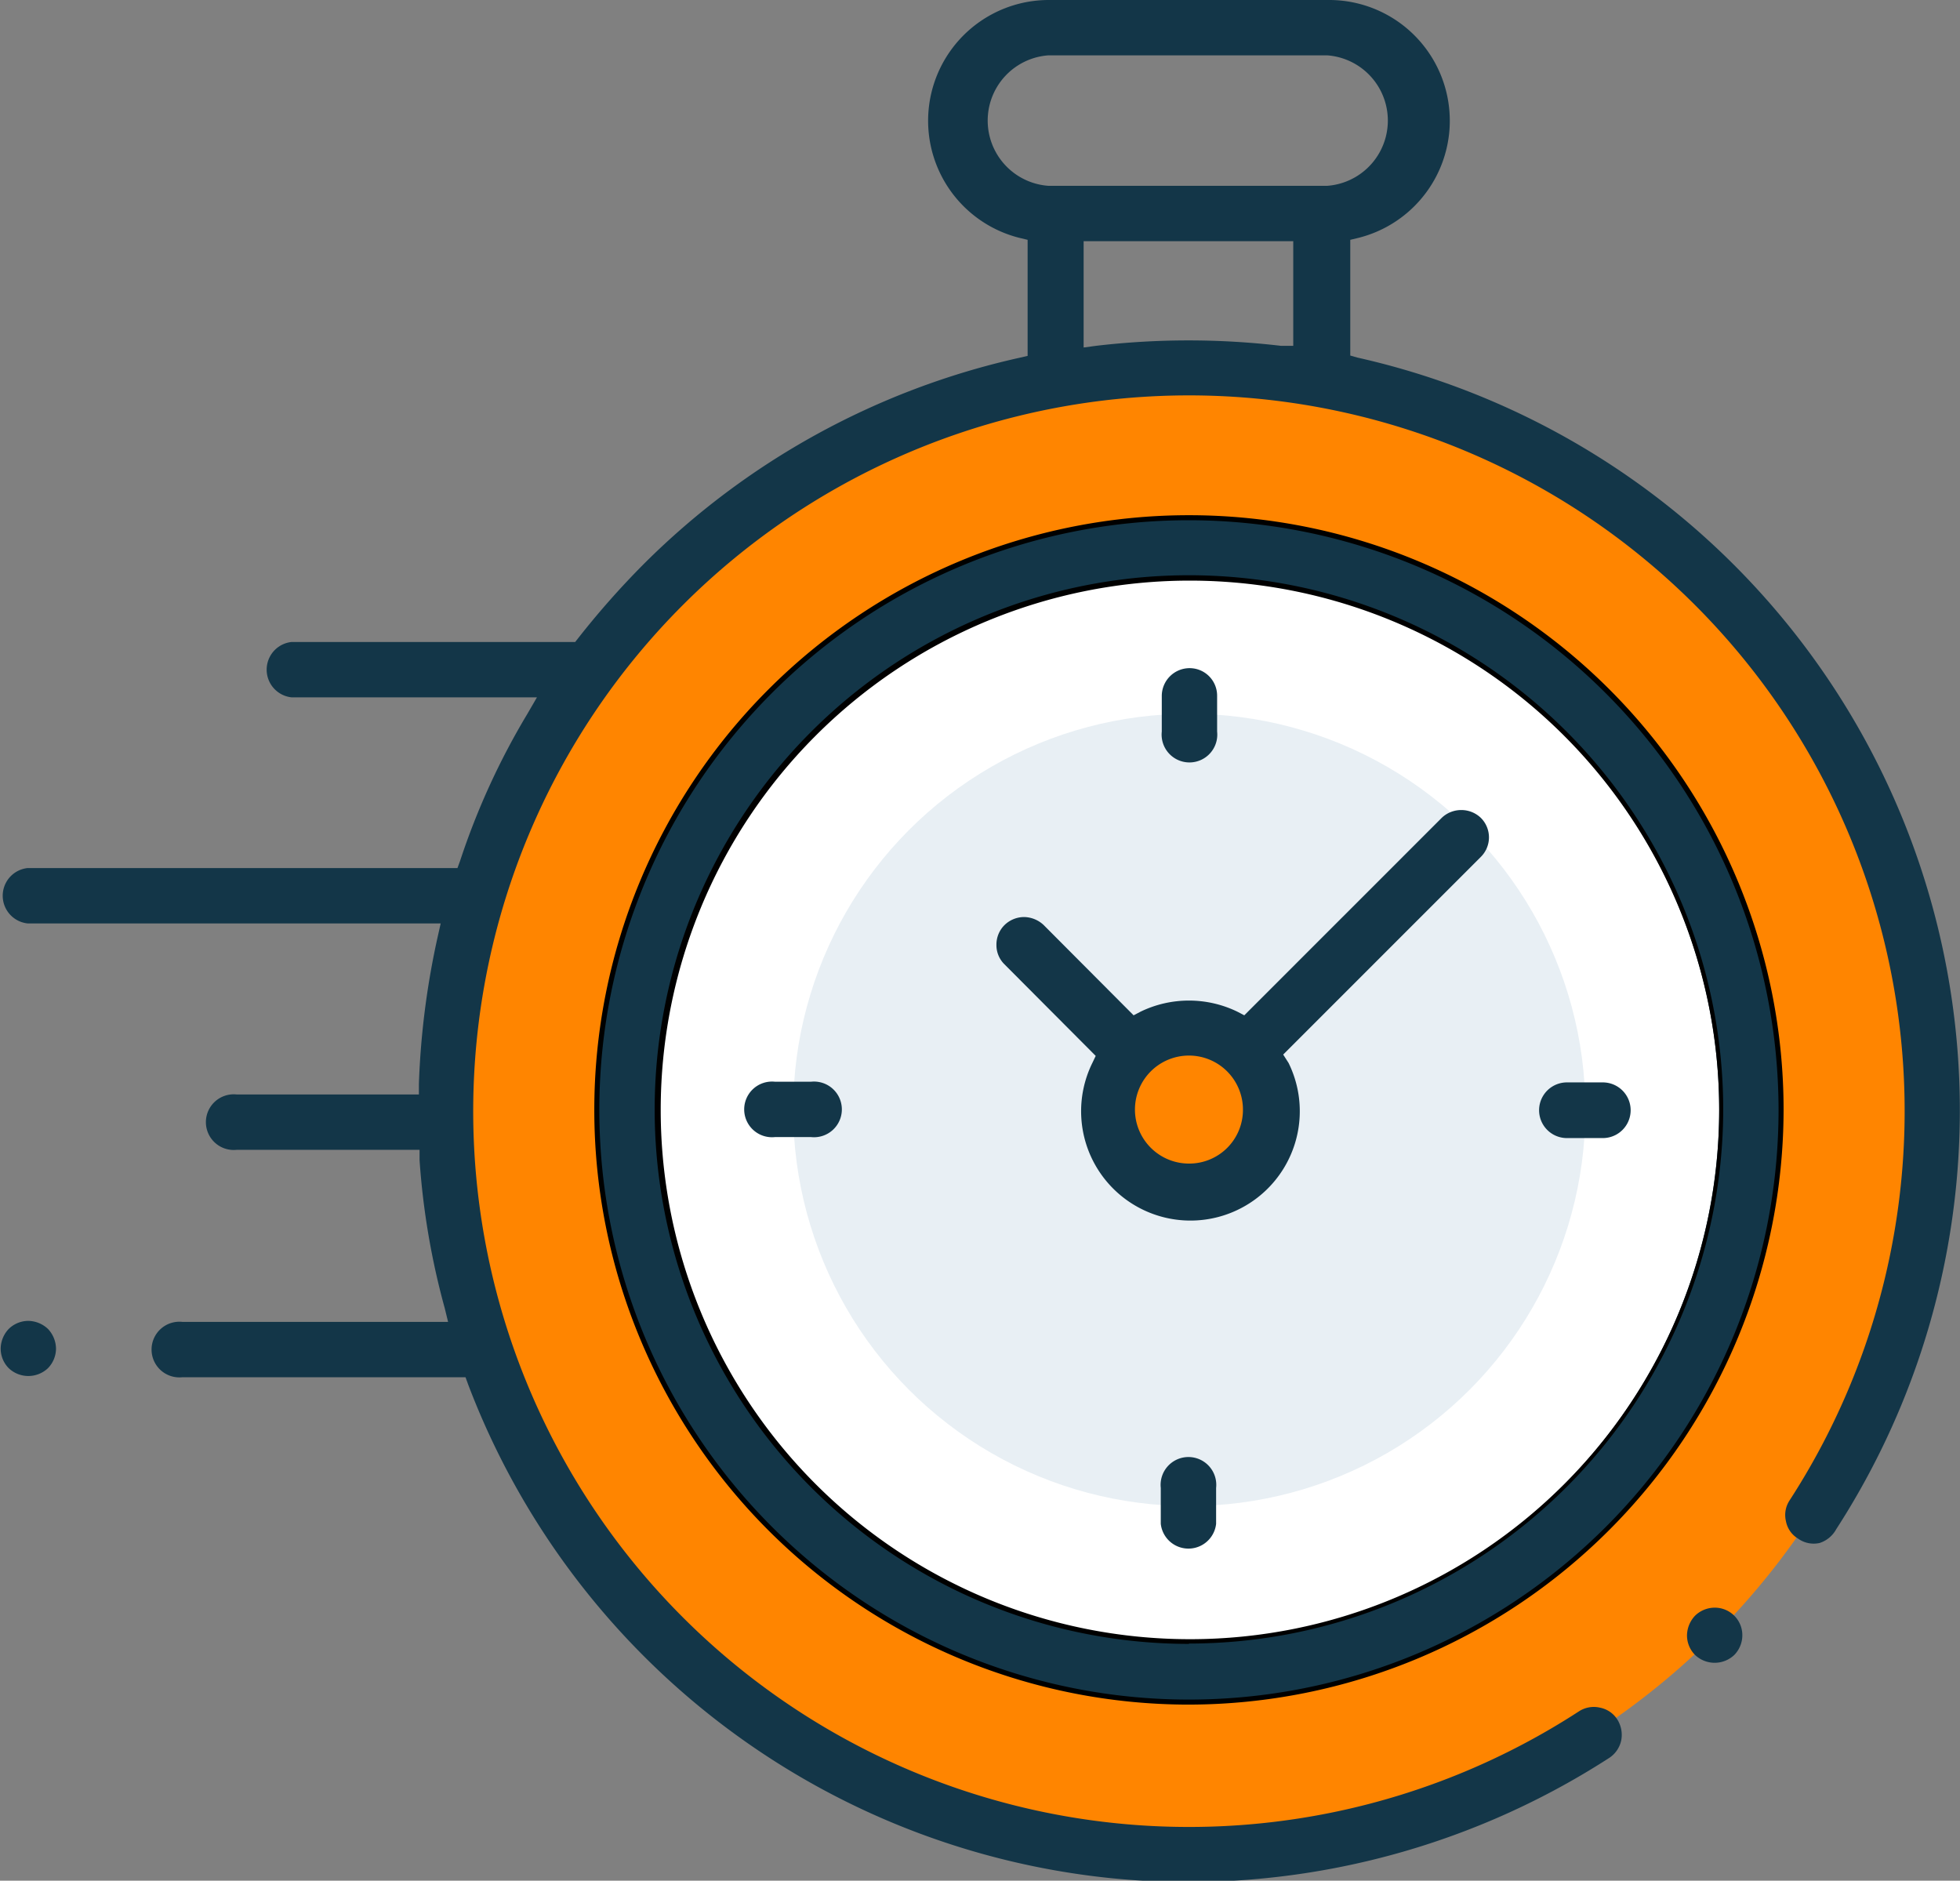 <svg id="icons" xmlns="http://www.w3.org/2000/svg" width="58.44" height="56.07" viewBox="0 0 58.44 56.07"><rect x="0" y="0" width="58.44" height="56.07" fill="#808080" stroke="none"/><title>callmenow_icon_22</title><path d="M57.35,33.09A22.16,22.16,0,1,1,35.19,10.92,22.16,22.16,0,0,1,57.35,33.09Zm0,0" transform="translate(0.26)" style="fill:#ff8500"/><path d="M51.94,33.09A16.75,16.75,0,1,1,35.19,16.33,16.75,16.75,0,0,1,51.94,33.09Zm0,0" transform="translate(0.26)" style="fill:#fff"/><circle cx="35.46" cy="33.09" r="11.81" style="fill:#e8eff4"/><path d="M37.63,33.09a2.44,2.44,0,1,1-2.44-2.44,2.43,2.43,0,0,1,2.44,2.44Zm0,0" transform="translate(0.26)" style="fill:#ff8500"/><path d="M54.49,45.59A23,23,0,0,0,40.21,10.66L40,10.6V7.15l.25-.06A3.6,3.6,0,0,0,39.33,0H31a3.6,3.6,0,0,0-.87,7.09l.25.06v3.46l-.26.06a22.91,22.91,0,0,0-11.2,6.16A25.1,25.1,0,0,0,17,19l-.11.14H8.43a.83.83,0,0,0,0,1.65h7.32l-.29.5a21.67,21.67,0,0,0-2,4.37l-.08.22H.56a.83.83,0,0,0,0,1.65H12.88l-.09.4a24,24,0,0,0-.56,4.38v.32H6.8a.83.83,0,1,0,0,1.65h5.45l0,.31A22.38,22.38,0,0,0,13,39l.1.41H5.18a.83.83,0,1,0,0,1.65h8.44l.08.22A23,23,0,0,0,32.92,56a23.13,23.13,0,0,0,14.8-3.59.83.83,0,0,0,.36-.53.86.86,0,0,0-.12-.62.79.79,0,0,0-.52-.35.81.81,0,0,0-.62.11,21.34,21.34,0,1,1,6.28-6.29.79.79,0,0,0-.11.62.77.77,0,0,0,.36.52A.8.8,0,0,0,54,46,.87.87,0,0,0,54.49,45.59ZM38.3,10.31l-.37,0a23.62,23.62,0,0,0-5.51,0l-.37.05V7.19H38.3ZM31,5.54a1.95,1.95,0,0,1,0-3.89h8.31a1.95,1.95,0,0,1,0,3.89Z" transform="translate(0.26)" style="fill:#133648"/><path d="M50.28,49.34a.85.85,0,0,0,1.17,0,.84.84,0,0,0,.24-.58.82.82,0,0,0-.83-.83.84.84,0,0,0-.58.24.87.87,0,0,0-.24.59A.83.83,0,0,0,50.28,49.34Z" transform="translate(0.26)" style="fill:#133648"/><path d="M35.19,15.43A17.66,17.66,0,1,0,52.85,33.09,17.67,17.67,0,0,0,35.19,15.43Zm0,33.51A15.85,15.85,0,1,1,51,33.09,15.87,15.87,0,0,1,35.19,48.94Z" transform="translate(0.26)" style="fill:#133648"/><path d="M35.19,50.82A17.73,17.73,0,1,1,52.92,33.09,17.76,17.76,0,0,1,35.19,50.82Zm0-35.31A17.58,17.58,0,1,0,52.77,33.09,17.6,17.6,0,0,0,35.19,15.51Zm0,33.5A15.93,15.93,0,1,1,51.12,33.09,15.94,15.94,0,0,1,35.19,49Zm0-31.7A15.78,15.78,0,1,0,51,33.09,15.79,15.79,0,0,0,35.19,17.31Z" transform="translate(0.26)"/><path d="M43.89,25.55a.82.82,0,0,0,0-1.17.84.84,0,0,0-.58-.23h0a.84.84,0,0,0-.58.23l-5.89,5.89-.21-.11a3.31,3.31,0,0,0-2.88,0l-.21.11,0,0-2.68-2.69a.87.87,0,0,0-.59-.24.84.84,0,0,0-.58.24.82.82,0,0,0-.24.59.8.8,0,0,0,.24.58l2.72,2.73-.1.21a3.26,3.26,0,1,0,5.85,0L38,31.44l0,0Zm-8.7,9.14a1.61,1.61,0,1,1,1.61-1.6A1.6,1.6,0,0,1,35.19,34.69Z" transform="translate(0.26)" style="fill:#133648"/><path d="M47.53,32.27H46.46a.83.83,0,0,0,0,1.66h1.07a.83.83,0,0,0,0-1.66Z" transform="translate(0.26)" style="fill:#133648"/><path d="M23.92,32.25H22.85a.83.83,0,1,0,0,1.65h1.07a.83.83,0,1,0,0-1.65Z" transform="translate(0.26)" style="fill:#133648"/><path d="M35.21,19.92a.83.83,0,0,0-.83.82v1.07a.83.83,0,1,0,1.65,0V20.74A.82.82,0,0,0,35.21,19.92Z" transform="translate(0.26)" style="fill:#133648"/><path d="M36,44.36a.83.83,0,1,0-1.65,0v1.07a.83.83,0,0,0,1.65,0Z" transform="translate(0.26)" style="fill:#133648"/><path d="M0,40.79a.85.85,0,0,0,1.17,0,.84.84,0,0,0,.24-.58.87.87,0,0,0-.24-.59.87.87,0,0,0-.59-.24.84.84,0,0,0-.58.24.87.87,0,0,0-.24.59A.83.83,0,0,0,0,40.79Z" transform="translate(0.26)" style="fill:#133648"/></svg>